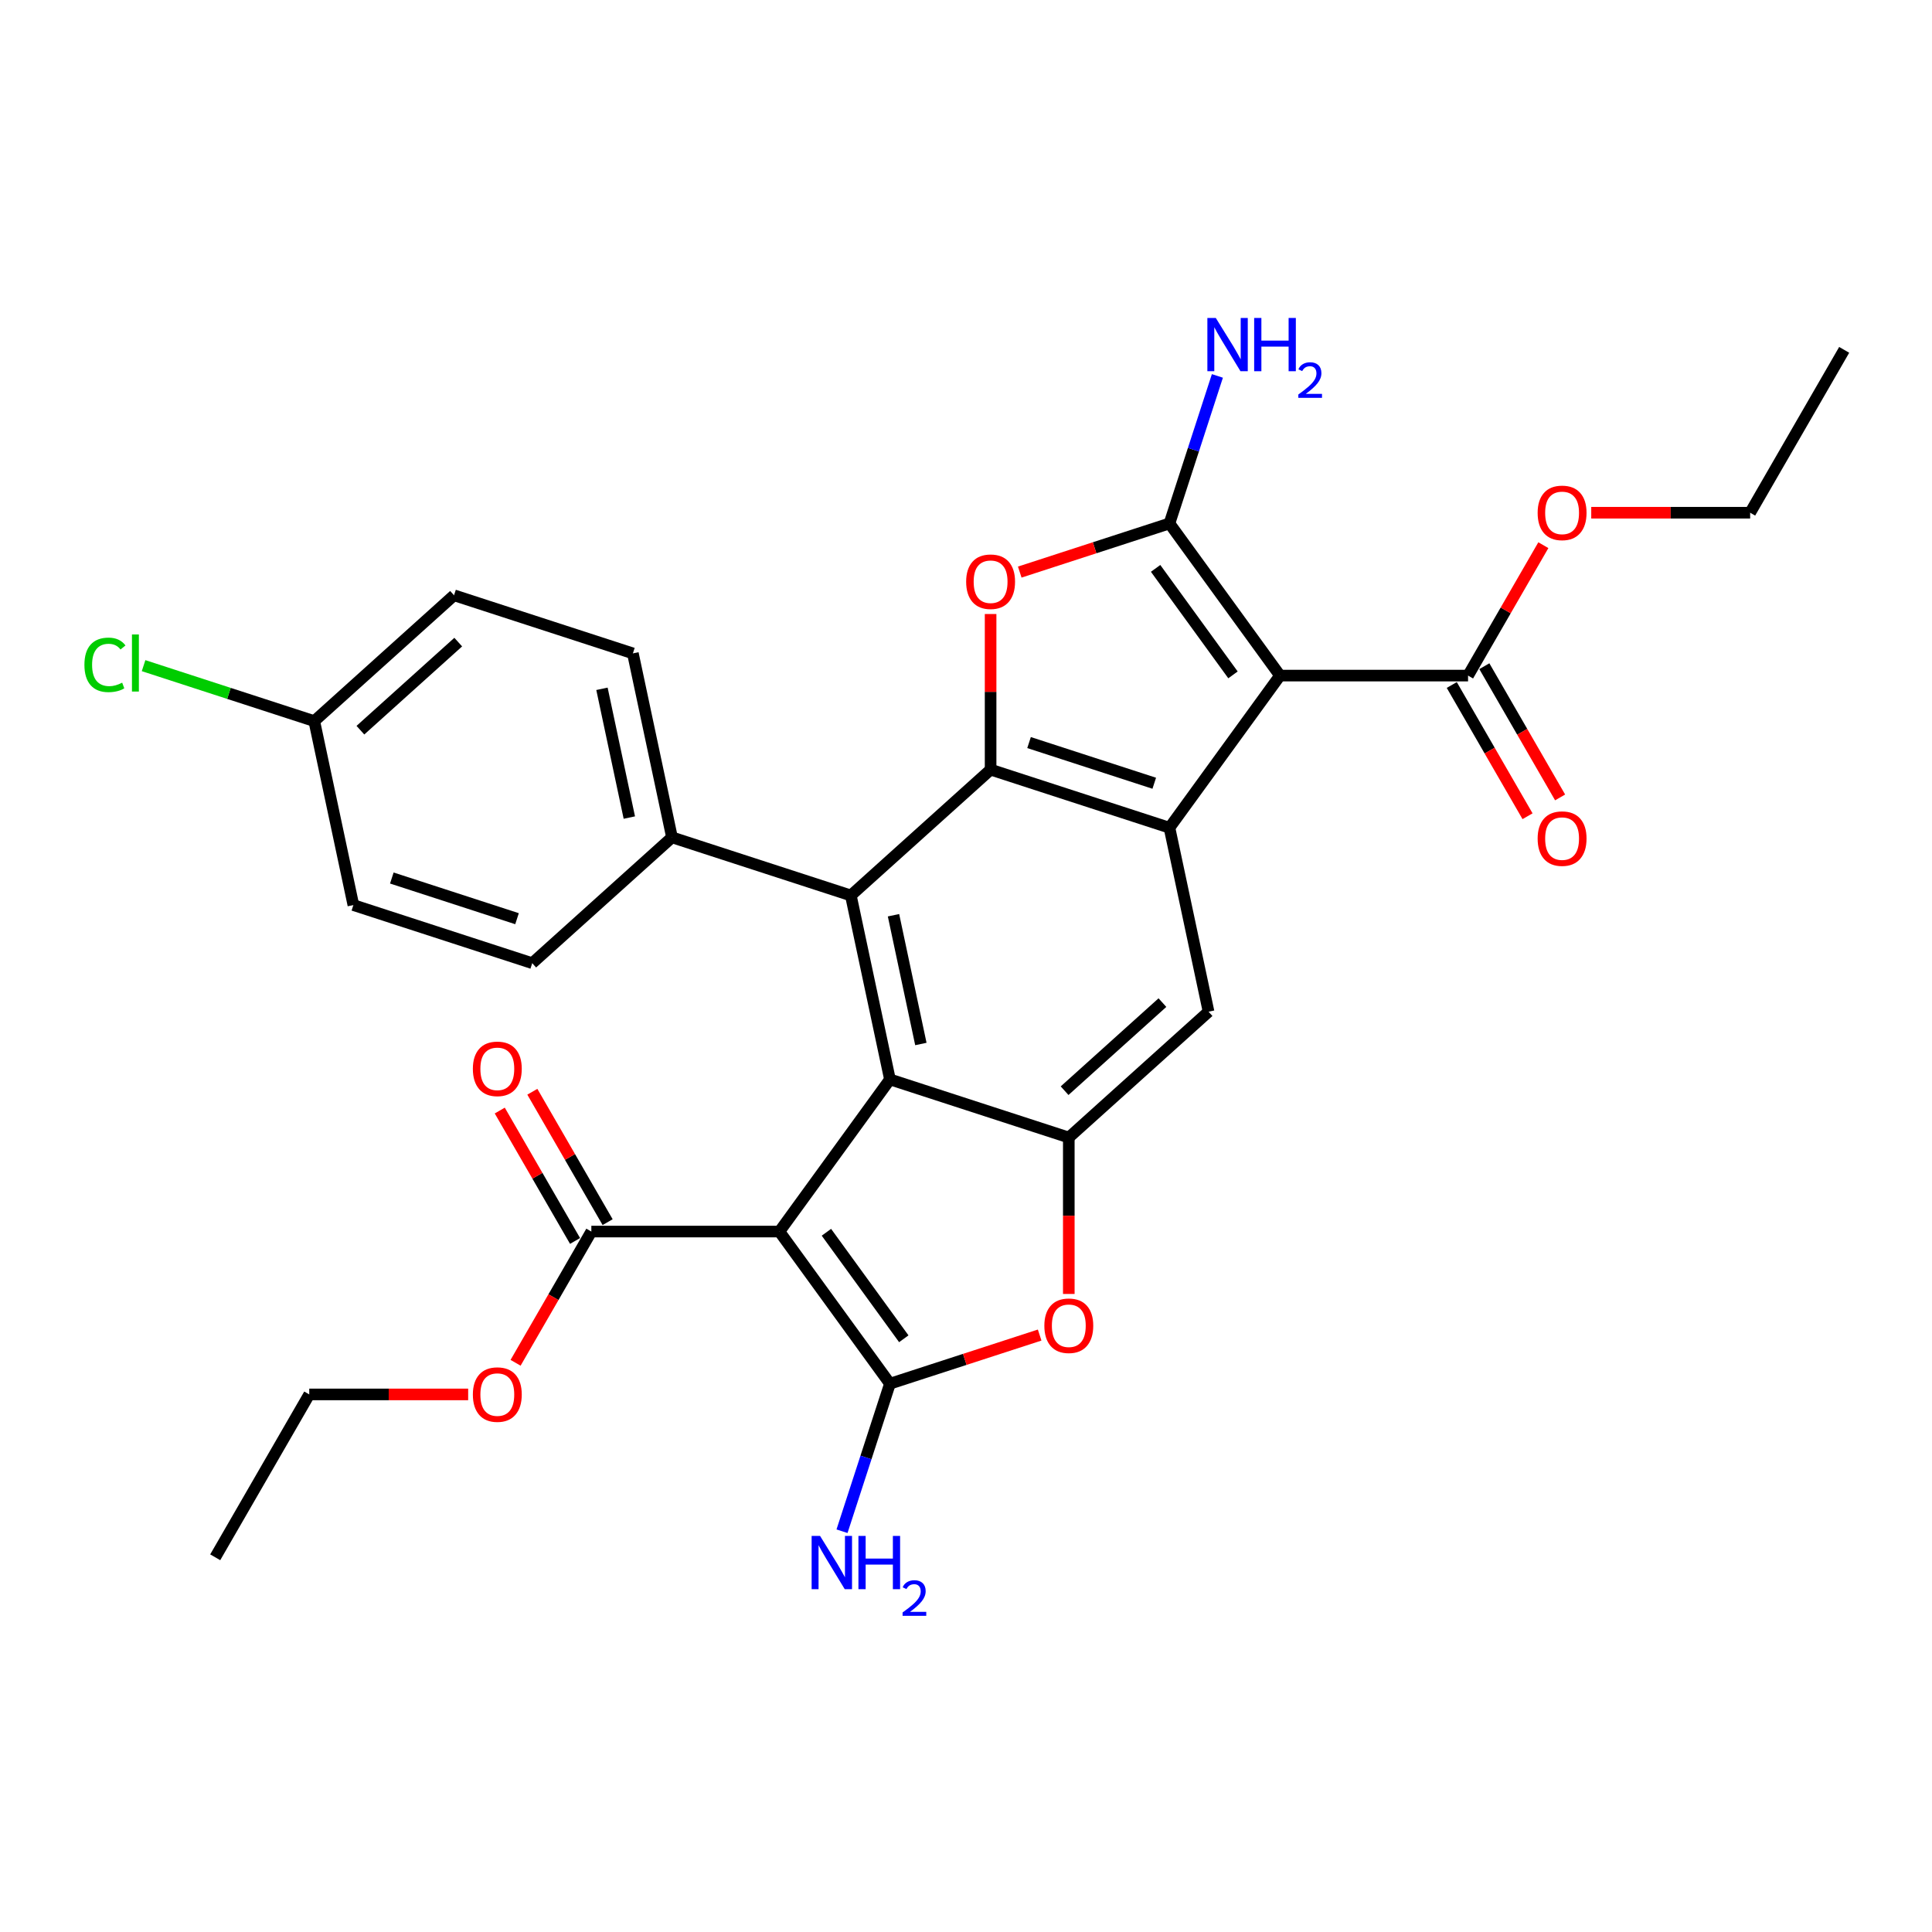 <?xml version='1.0' encoding='iso-8859-1'?>
<svg version='1.1' baseProfile='full'
              xmlns='http://www.w3.org/2000/svg'
                      xmlns:rdkit='http://www.rdkit.org/xml'
                      xmlns:xlink='http://www.w3.org/1999/xlink'
                  xml:space='preserve'
width='1000px' height='1000px' viewBox='0 0 1000 1000'>
<!-- END OF HEADER -->
<rect style='opacity:1.0;fill:#FFFFFF;stroke:none' width='1000' height='1000' x='0' y='0'> </rect>
<path class='bond-1' d='M 662.525,349.685 L 605.31,270.935' style='fill:none;fill-rule:evenodd;stroke:#000000;stroke-width:6px;stroke-linecap:butt;stroke-linejoin:miter;stroke-opacity:1' />
<path class='bond-1' d='M 638.193,349.316 L 598.142,294.191' style='fill:none;fill-rule:evenodd;stroke:#000000;stroke-width:6px;stroke-linecap:butt;stroke-linejoin:miter;stroke-opacity:1' />
<path class='bond-5' d='M 662.525,349.685 L 605.31,428.435' style='fill:none;fill-rule:evenodd;stroke:#000000;stroke-width:6px;stroke-linecap:butt;stroke-linejoin:miter;stroke-opacity:1' />
<path class='bond-11' d='M 662.525,349.685 L 759.865,349.685' style='fill:none;fill-rule:evenodd;stroke:#000000;stroke-width:6px;stroke-linecap:butt;stroke-linejoin:miter;stroke-opacity:1' />
<path class='bond-0' d='M 403.419,637.451 L 460.634,558.702' style='fill:none;fill-rule:evenodd;stroke:#000000;stroke-width:6px;stroke-linecap:butt;stroke-linejoin:miter;stroke-opacity:1' />
<path class='bond-12' d='M 403.419,637.451 L 306.078,637.451' style='fill:none;fill-rule:evenodd;stroke:#000000;stroke-width:6px;stroke-linecap:butt;stroke-linejoin:miter;stroke-opacity:1' />
<path class='bond-32' d='M 403.419,637.451 L 460.634,716.201' style='fill:none;fill-rule:evenodd;stroke:#000000;stroke-width:6px;stroke-linecap:butt;stroke-linejoin:miter;stroke-opacity:1' />
<path class='bond-32' d='M 427.751,637.821 L 467.802,692.946' style='fill:none;fill-rule:evenodd;stroke:#000000;stroke-width:6px;stroke-linecap:butt;stroke-linejoin:miter;stroke-opacity:1' />
<path class='bond-6' d='M 605.31,270.935 L 566.565,283.524' style='fill:none;fill-rule:evenodd;stroke:#000000;stroke-width:6px;stroke-linecap:butt;stroke-linejoin:miter;stroke-opacity:1' />
<path class='bond-6' d='M 566.565,283.524 L 527.821,296.113' style='fill:none;fill-rule:evenodd;stroke:#FF0000;stroke-width:6px;stroke-linecap:butt;stroke-linejoin:miter;stroke-opacity:1' />
<path class='bond-14' d='M 605.31,270.935 L 617.715,232.756' style='fill:none;fill-rule:evenodd;stroke:#000000;stroke-width:6px;stroke-linecap:butt;stroke-linejoin:miter;stroke-opacity:1' />
<path class='bond-14' d='M 617.715,232.756 L 630.12,194.576' style='fill:none;fill-rule:evenodd;stroke:#0000FF;stroke-width:6px;stroke-linecap:butt;stroke-linejoin:miter;stroke-opacity:1' />
<path class='bond-2' d='M 460.634,716.201 L 499.378,703.613' style='fill:none;fill-rule:evenodd;stroke:#000000;stroke-width:6px;stroke-linecap:butt;stroke-linejoin:miter;stroke-opacity:1' />
<path class='bond-2' d='M 499.378,703.613 L 538.122,691.024' style='fill:none;fill-rule:evenodd;stroke:#FF0000;stroke-width:6px;stroke-linecap:butt;stroke-linejoin:miter;stroke-opacity:1' />
<path class='bond-15' d='M 460.634,716.201 L 448.229,754.381' style='fill:none;fill-rule:evenodd;stroke:#000000;stroke-width:6px;stroke-linecap:butt;stroke-linejoin:miter;stroke-opacity:1' />
<path class='bond-15' d='M 448.229,754.381 L 435.823,792.561' style='fill:none;fill-rule:evenodd;stroke:#0000FF;stroke-width:6px;stroke-linecap:butt;stroke-linejoin:miter;stroke-opacity:1' />
<path class='bond-3' d='M 460.634,558.702 L 553.21,588.781' style='fill:none;fill-rule:evenodd;stroke:#000000;stroke-width:6px;stroke-linecap:butt;stroke-linejoin:miter;stroke-opacity:1' />
<path class='bond-31' d='M 460.634,558.702 L 440.396,463.488' style='fill:none;fill-rule:evenodd;stroke:#000000;stroke-width:6px;stroke-linecap:butt;stroke-linejoin:miter;stroke-opacity:1' />
<path class='bond-31' d='M 476.641,540.372 L 462.474,473.723' style='fill:none;fill-rule:evenodd;stroke:#000000;stroke-width:6px;stroke-linecap:butt;stroke-linejoin:miter;stroke-opacity:1' />
<path class='bond-4' d='M 512.734,398.355 L 605.31,428.435' style='fill:none;fill-rule:evenodd;stroke:#000000;stroke-width:6px;stroke-linecap:butt;stroke-linejoin:miter;stroke-opacity:1' />
<path class='bond-4' d='M 532.636,384.352 L 597.439,405.408' style='fill:none;fill-rule:evenodd;stroke:#000000;stroke-width:6px;stroke-linecap:butt;stroke-linejoin:miter;stroke-opacity:1' />
<path class='bond-7' d='M 512.734,398.355 L 440.396,463.488' style='fill:none;fill-rule:evenodd;stroke:#000000;stroke-width:6px;stroke-linecap:butt;stroke-linejoin:miter;stroke-opacity:1' />
<path class='bond-30' d='M 512.734,398.355 L 512.734,358.085' style='fill:none;fill-rule:evenodd;stroke:#000000;stroke-width:6px;stroke-linecap:butt;stroke-linejoin:miter;stroke-opacity:1' />
<path class='bond-30' d='M 512.734,358.085 L 512.734,317.816' style='fill:none;fill-rule:evenodd;stroke:#FF0000;stroke-width:6px;stroke-linecap:butt;stroke-linejoin:miter;stroke-opacity:1' />
<path class='bond-10' d='M 605.31,428.435 L 625.548,523.648' style='fill:none;fill-rule:evenodd;stroke:#000000;stroke-width:6px;stroke-linecap:butt;stroke-linejoin:miter;stroke-opacity:1' />
<path class='bond-13' d='M 440.396,463.488 L 347.82,433.409' style='fill:none;fill-rule:evenodd;stroke:#000000;stroke-width:6px;stroke-linecap:butt;stroke-linejoin:miter;stroke-opacity:1' />
<path class='bond-8' d='M 553.21,588.781 L 625.548,523.648' style='fill:none;fill-rule:evenodd;stroke:#000000;stroke-width:6px;stroke-linecap:butt;stroke-linejoin:miter;stroke-opacity:1' />
<path class='bond-8' d='M 551.034,564.544 L 601.67,518.95' style='fill:none;fill-rule:evenodd;stroke:#000000;stroke-width:6px;stroke-linecap:butt;stroke-linejoin:miter;stroke-opacity:1' />
<path class='bond-9' d='M 553.21,588.781 L 553.21,629.265' style='fill:none;fill-rule:evenodd;stroke:#000000;stroke-width:6px;stroke-linecap:butt;stroke-linejoin:miter;stroke-opacity:1' />
<path class='bond-9' d='M 553.21,629.265 L 553.21,669.749' style='fill:none;fill-rule:evenodd;stroke:#FF0000;stroke-width:6px;stroke-linecap:butt;stroke-linejoin:miter;stroke-opacity:1' />
<path class='bond-17' d='M 751.435,354.552 L 771.044,388.515' style='fill:none;fill-rule:evenodd;stroke:#000000;stroke-width:6px;stroke-linecap:butt;stroke-linejoin:miter;stroke-opacity:1' />
<path class='bond-17' d='M 771.044,388.515 L 790.652,422.479' style='fill:none;fill-rule:evenodd;stroke:#FF0000;stroke-width:6px;stroke-linecap:butt;stroke-linejoin:miter;stroke-opacity:1' />
<path class='bond-17' d='M 768.295,344.818 L 787.904,378.781' style='fill:none;fill-rule:evenodd;stroke:#000000;stroke-width:6px;stroke-linecap:butt;stroke-linejoin:miter;stroke-opacity:1' />
<path class='bond-17' d='M 787.904,378.781 L 807.512,412.744' style='fill:none;fill-rule:evenodd;stroke:#FF0000;stroke-width:6px;stroke-linecap:butt;stroke-linejoin:miter;stroke-opacity:1' />
<path class='bond-21' d='M 759.865,349.685 L 779.35,315.936' style='fill:none;fill-rule:evenodd;stroke:#000000;stroke-width:6px;stroke-linecap:butt;stroke-linejoin:miter;stroke-opacity:1' />
<path class='bond-21' d='M 779.35,315.936 L 798.835,282.187' style='fill:none;fill-rule:evenodd;stroke:#FF0000;stroke-width:6px;stroke-linecap:butt;stroke-linejoin:miter;stroke-opacity:1' />
<path class='bond-16' d='M 314.508,632.584 L 295.023,598.835' style='fill:none;fill-rule:evenodd;stroke:#000000;stroke-width:6px;stroke-linecap:butt;stroke-linejoin:miter;stroke-opacity:1' />
<path class='bond-16' d='M 295.023,598.835 L 275.538,565.086' style='fill:none;fill-rule:evenodd;stroke:#FF0000;stroke-width:6px;stroke-linecap:butt;stroke-linejoin:miter;stroke-opacity:1' />
<path class='bond-16' d='M 297.649,642.318 L 278.164,608.569' style='fill:none;fill-rule:evenodd;stroke:#000000;stroke-width:6px;stroke-linecap:butt;stroke-linejoin:miter;stroke-opacity:1' />
<path class='bond-16' d='M 278.164,608.569 L 258.678,574.82' style='fill:none;fill-rule:evenodd;stroke:#FF0000;stroke-width:6px;stroke-linecap:butt;stroke-linejoin:miter;stroke-opacity:1' />
<path class='bond-20' d='M 306.078,637.451 L 286.47,671.415' style='fill:none;fill-rule:evenodd;stroke:#000000;stroke-width:6px;stroke-linecap:butt;stroke-linejoin:miter;stroke-opacity:1' />
<path class='bond-20' d='M 286.47,671.415 L 266.861,705.378' style='fill:none;fill-rule:evenodd;stroke:#FF0000;stroke-width:6px;stroke-linecap:butt;stroke-linejoin:miter;stroke-opacity:1' />
<path class='bond-18' d='M 347.82,433.409 L 327.581,338.196' style='fill:none;fill-rule:evenodd;stroke:#000000;stroke-width:6px;stroke-linecap:butt;stroke-linejoin:miter;stroke-opacity:1' />
<path class='bond-18' d='M 325.741,423.174 L 311.575,356.525' style='fill:none;fill-rule:evenodd;stroke:#000000;stroke-width:6px;stroke-linecap:butt;stroke-linejoin:miter;stroke-opacity:1' />
<path class='bond-19' d='M 347.82,433.409 L 275.482,498.542' style='fill:none;fill-rule:evenodd;stroke:#000000;stroke-width:6px;stroke-linecap:butt;stroke-linejoin:miter;stroke-opacity:1' />
<path class='bond-23' d='M 327.581,338.196 L 235.005,308.116' style='fill:none;fill-rule:evenodd;stroke:#000000;stroke-width:6px;stroke-linecap:butt;stroke-linejoin:miter;stroke-opacity:1' />
<path class='bond-24' d='M 275.482,498.542 L 182.906,468.462' style='fill:none;fill-rule:evenodd;stroke:#000000;stroke-width:6px;stroke-linecap:butt;stroke-linejoin:miter;stroke-opacity:1' />
<path class='bond-24' d='M 267.611,475.515 L 202.808,454.459' style='fill:none;fill-rule:evenodd;stroke:#000000;stroke-width:6px;stroke-linecap:butt;stroke-linejoin:miter;stroke-opacity:1' />
<path class='bond-26' d='M 242.321,721.751 L 201.194,721.751' style='fill:none;fill-rule:evenodd;stroke:#FF0000;stroke-width:6px;stroke-linecap:butt;stroke-linejoin:miter;stroke-opacity:1' />
<path class='bond-26' d='M 201.194,721.751 L 160.068,721.751' style='fill:none;fill-rule:evenodd;stroke:#000000;stroke-width:6px;stroke-linecap:butt;stroke-linejoin:miter;stroke-opacity:1' />
<path class='bond-27' d='M 823.623,265.386 L 864.749,265.386' style='fill:none;fill-rule:evenodd;stroke:#FF0000;stroke-width:6px;stroke-linecap:butt;stroke-linejoin:miter;stroke-opacity:1' />
<path class='bond-27' d='M 864.749,265.386 L 905.875,265.386' style='fill:none;fill-rule:evenodd;stroke:#000000;stroke-width:6px;stroke-linecap:butt;stroke-linejoin:miter;stroke-opacity:1' />
<path class='bond-22' d='M 162.668,373.249 L 182.906,468.462' style='fill:none;fill-rule:evenodd;stroke:#000000;stroke-width:6px;stroke-linecap:butt;stroke-linejoin:miter;stroke-opacity:1' />
<path class='bond-25' d='M 162.668,373.249 L 118.492,358.896' style='fill:none;fill-rule:evenodd;stroke:#000000;stroke-width:6px;stroke-linecap:butt;stroke-linejoin:miter;stroke-opacity:1' />
<path class='bond-25' d='M 118.492,358.896 L 74.316,344.542' style='fill:none;fill-rule:evenodd;stroke:#00CC00;stroke-width:6px;stroke-linecap:butt;stroke-linejoin:miter;stroke-opacity:1' />
<path class='bond-33' d='M 162.668,373.249 L 235.005,308.116' style='fill:none;fill-rule:evenodd;stroke:#000000;stroke-width:6px;stroke-linecap:butt;stroke-linejoin:miter;stroke-opacity:1' />
<path class='bond-33' d='M 186.545,377.947 L 237.181,332.353' style='fill:none;fill-rule:evenodd;stroke:#000000;stroke-width:6px;stroke-linecap:butt;stroke-linejoin:miter;stroke-opacity:1' />
<path class='bond-28' d='M 160.068,721.751 L 111.398,806.05' style='fill:none;fill-rule:evenodd;stroke:#000000;stroke-width:6px;stroke-linecap:butt;stroke-linejoin:miter;stroke-opacity:1' />
<path class='bond-29' d='M 905.875,265.386 L 954.545,181.087' style='fill:none;fill-rule:evenodd;stroke:#000000;stroke-width:6px;stroke-linecap:butt;stroke-linejoin:miter;stroke-opacity:1' />
<path  class='atom-7' d='M 500.079 301.093
Q 500.079 294.474, 503.35 290.775
Q 506.621 287.076, 512.734 287.076
Q 518.847 287.076, 522.117 290.775
Q 525.388 294.474, 525.388 301.093
Q 525.388 307.79, 522.078 311.606
Q 518.769 315.382, 512.734 315.382
Q 506.66 315.382, 503.35 311.606
Q 500.079 307.829, 500.079 301.093
M 512.734 312.267
Q 516.939 312.267, 519.197 309.464
Q 521.494 306.622, 521.494 301.093
Q 521.494 295.681, 519.197 292.955
Q 516.939 290.191, 512.734 290.191
Q 508.528 290.191, 506.231 292.916
Q 503.973 295.642, 503.973 301.093
Q 503.973 306.661, 506.231 309.464
Q 508.528 312.267, 512.734 312.267
' fill='#FF0000'/>
<path  class='atom-10' d='M 540.556 686.199
Q 540.556 679.58, 543.826 675.881
Q 547.097 672.182, 553.21 672.182
Q 559.323 672.182, 562.594 675.881
Q 565.864 679.58, 565.864 686.199
Q 565.864 692.896, 562.555 696.712
Q 559.245 700.489, 553.21 700.489
Q 547.136 700.489, 543.826 696.712
Q 540.556 692.935, 540.556 686.199
M 553.21 697.374
Q 557.415 697.374, 559.673 694.571
Q 561.971 691.728, 561.971 686.199
Q 561.971 680.787, 559.673 678.062
Q 557.415 675.297, 553.21 675.297
Q 549.005 675.297, 546.708 678.023
Q 544.449 680.748, 544.449 686.199
Q 544.449 691.767, 546.708 694.571
Q 549.005 697.374, 553.21 697.374
' fill='#FF0000'/>
<path  class='atom-15' d='M 629.296 164.576
L 638.329 179.177
Q 639.225 180.617, 640.665 183.226
Q 642.106 185.835, 642.184 185.991
L 642.184 164.576
L 645.844 164.576
L 645.844 192.142
L 642.067 192.142
L 632.372 176.179
Q 631.243 174.31, 630.036 172.168
Q 628.868 170.027, 628.517 169.365
L 628.517 192.142
L 624.935 192.142
L 624.935 164.576
L 629.296 164.576
' fill='#0000FF'/>
<path  class='atom-15' d='M 649.153 164.576
L 652.891 164.576
L 652.891 176.295
L 666.986 176.295
L 666.986 164.576
L 670.724 164.576
L 670.724 192.142
L 666.986 192.142
L 666.986 179.41
L 652.891 179.41
L 652.891 192.142
L 649.153 192.142
L 649.153 164.576
' fill='#0000FF'/>
<path  class='atom-15' d='M 672.06 191.175
Q 672.728 189.454, 674.322 188.503
Q 675.915 187.526, 678.125 187.526
Q 680.875 187.526, 682.416 189.017
Q 683.958 190.507, 683.958 193.154
Q 683.958 195.852, 681.954 198.371
Q 679.975 200.889, 675.863 203.87
L 684.267 203.87
L 684.267 205.926
L 672.009 205.926
L 672.009 204.204
Q 675.401 201.788, 677.405 199.99
Q 679.435 198.191, 680.412 196.572
Q 681.389 194.953, 681.389 193.282
Q 681.389 191.535, 680.515 190.559
Q 679.641 189.582, 678.125 189.582
Q 676.66 189.582, 675.684 190.173
Q 674.707 190.764, 674.013 192.075
L 672.06 191.175
' fill='#0000FF'/>
<path  class='atom-16' d='M 424.461 794.994
L 433.494 809.595
Q 434.389 811.036, 435.83 813.644
Q 437.271 816.253, 437.348 816.409
L 437.348 794.994
L 441.008 794.994
L 441.008 822.561
L 437.232 822.561
L 427.537 806.597
Q 426.407 804.728, 425.2 802.587
Q 424.032 800.445, 423.682 799.783
L 423.682 822.561
L 420.1 822.561
L 420.1 794.994
L 424.461 794.994
' fill='#0000FF'/>
<path  class='atom-16' d='M 444.318 794.994
L 448.056 794.994
L 448.056 806.714
L 462.151 806.714
L 462.151 794.994
L 465.889 794.994
L 465.889 822.561
L 462.151 822.561
L 462.151 809.829
L 448.056 809.829
L 448.056 822.561
L 444.318 822.561
L 444.318 794.994
' fill='#0000FF'/>
<path  class='atom-16' d='M 467.225 821.594
Q 467.893 819.872, 469.486 818.921
Q 471.08 817.945, 473.29 817.945
Q 476.039 817.945, 477.581 819.435
Q 479.123 820.925, 479.123 823.572
Q 479.123 826.271, 477.119 828.789
Q 475.14 831.307, 471.028 834.288
L 479.431 834.288
L 479.431 836.344
L 467.173 836.344
L 467.173 834.622
Q 470.566 832.207, 472.57 830.408
Q 474.6 828.609, 475.577 826.99
Q 476.553 825.371, 476.553 823.701
Q 476.553 821.953, 475.679 820.977
Q 474.806 820, 473.29 820
Q 471.825 820, 470.848 820.591
Q 469.872 821.182, 469.178 822.493
L 467.225 821.594
' fill='#0000FF'/>
<path  class='atom-17' d='M 244.754 553.23
Q 244.754 546.611, 248.025 542.912
Q 251.295 539.213, 257.408 539.213
Q 263.521 539.213, 266.792 542.912
Q 270.063 546.611, 270.063 553.23
Q 270.063 559.927, 266.753 563.743
Q 263.443 567.52, 257.408 567.52
Q 251.334 567.52, 248.025 563.743
Q 244.754 559.966, 244.754 553.23
M 257.408 564.405
Q 261.613 564.405, 263.872 561.601
Q 266.169 558.759, 266.169 553.23
Q 266.169 547.818, 263.872 545.093
Q 261.613 542.328, 257.408 542.328
Q 253.203 542.328, 250.906 545.054
Q 248.648 547.779, 248.648 553.23
Q 248.648 558.798, 250.906 561.601
Q 253.203 564.405, 257.408 564.405
' fill='#FF0000'/>
<path  class='atom-18' d='M 795.881 434.062
Q 795.881 427.443, 799.152 423.744
Q 802.422 420.045, 808.535 420.045
Q 814.648 420.045, 817.919 423.744
Q 821.189 427.443, 821.189 434.062
Q 821.189 440.759, 817.88 444.575
Q 814.57 448.352, 808.535 448.352
Q 802.461 448.352, 799.152 444.575
Q 795.881 440.798, 795.881 434.062
M 808.535 445.237
Q 812.74 445.237, 814.999 442.433
Q 817.296 439.591, 817.296 434.062
Q 817.296 428.65, 814.999 425.924
Q 812.74 423.16, 808.535 423.16
Q 804.33 423.16, 802.033 425.885
Q 799.774 428.611, 799.774 434.062
Q 799.774 439.63, 802.033 442.433
Q 804.33 445.237, 808.535 445.237
' fill='#FF0000'/>
<path  class='atom-21' d='M 244.754 721.828
Q 244.754 715.209, 248.025 711.51
Q 251.295 707.811, 257.408 707.811
Q 263.521 707.811, 266.792 711.51
Q 270.063 715.209, 270.063 721.828
Q 270.063 728.525, 266.753 732.341
Q 263.443 736.118, 257.408 736.118
Q 251.334 736.118, 248.025 732.341
Q 244.754 728.564, 244.754 721.828
M 257.408 733.003
Q 261.613 733.003, 263.872 730.2
Q 266.169 727.357, 266.169 721.828
Q 266.169 716.416, 263.872 713.691
Q 261.613 710.926, 257.408 710.926
Q 253.203 710.926, 250.906 713.652
Q 248.648 716.377, 248.648 721.828
Q 248.648 727.396, 250.906 730.2
Q 253.203 733.003, 257.408 733.003
' fill='#FF0000'/>
<path  class='atom-22' d='M 795.881 265.464
Q 795.881 258.845, 799.152 255.146
Q 802.422 251.447, 808.535 251.447
Q 814.648 251.447, 817.919 255.146
Q 821.189 258.845, 821.189 265.464
Q 821.189 272.161, 817.88 275.977
Q 814.57 279.753, 808.535 279.753
Q 802.461 279.753, 799.152 275.977
Q 795.881 272.2, 795.881 265.464
M 808.535 276.638
Q 812.74 276.638, 814.999 273.835
Q 817.296 270.993, 817.296 265.464
Q 817.296 260.052, 814.999 257.326
Q 812.74 254.562, 808.535 254.562
Q 804.33 254.562, 802.033 257.287
Q 799.774 260.013, 799.774 265.464
Q 799.774 271.032, 802.033 273.835
Q 804.33 276.638, 808.535 276.638
' fill='#FF0000'/>
<path  class='atom-26' d='M 43.693 344.123
Q 43.693 337.271, 46.886 333.688
Q 50.117 330.067, 56.23 330.067
Q 61.915 330.067, 64.952 334.078
L 62.382 336.18
Q 60.163 333.26, 56.23 333.26
Q 52.064 333.26, 49.845 336.063
Q 47.664 338.828, 47.664 344.123
Q 47.664 349.574, 49.923 352.378
Q 52.22 355.181, 56.658 355.181
Q 59.696 355.181, 63.239 353.351
L 64.329 356.271
Q 62.888 357.206, 60.708 357.751
Q 58.527 358.296, 56.113 358.296
Q 50.117 358.296, 46.886 354.636
Q 43.693 350.976, 43.693 344.123
' fill='#00CC00'/>
<path  class='atom-26' d='M 68.3 328.393
L 71.882 328.393
L 71.882 357.946
L 68.3 357.946
L 68.3 328.393
' fill='#00CC00'/>
</svg>
